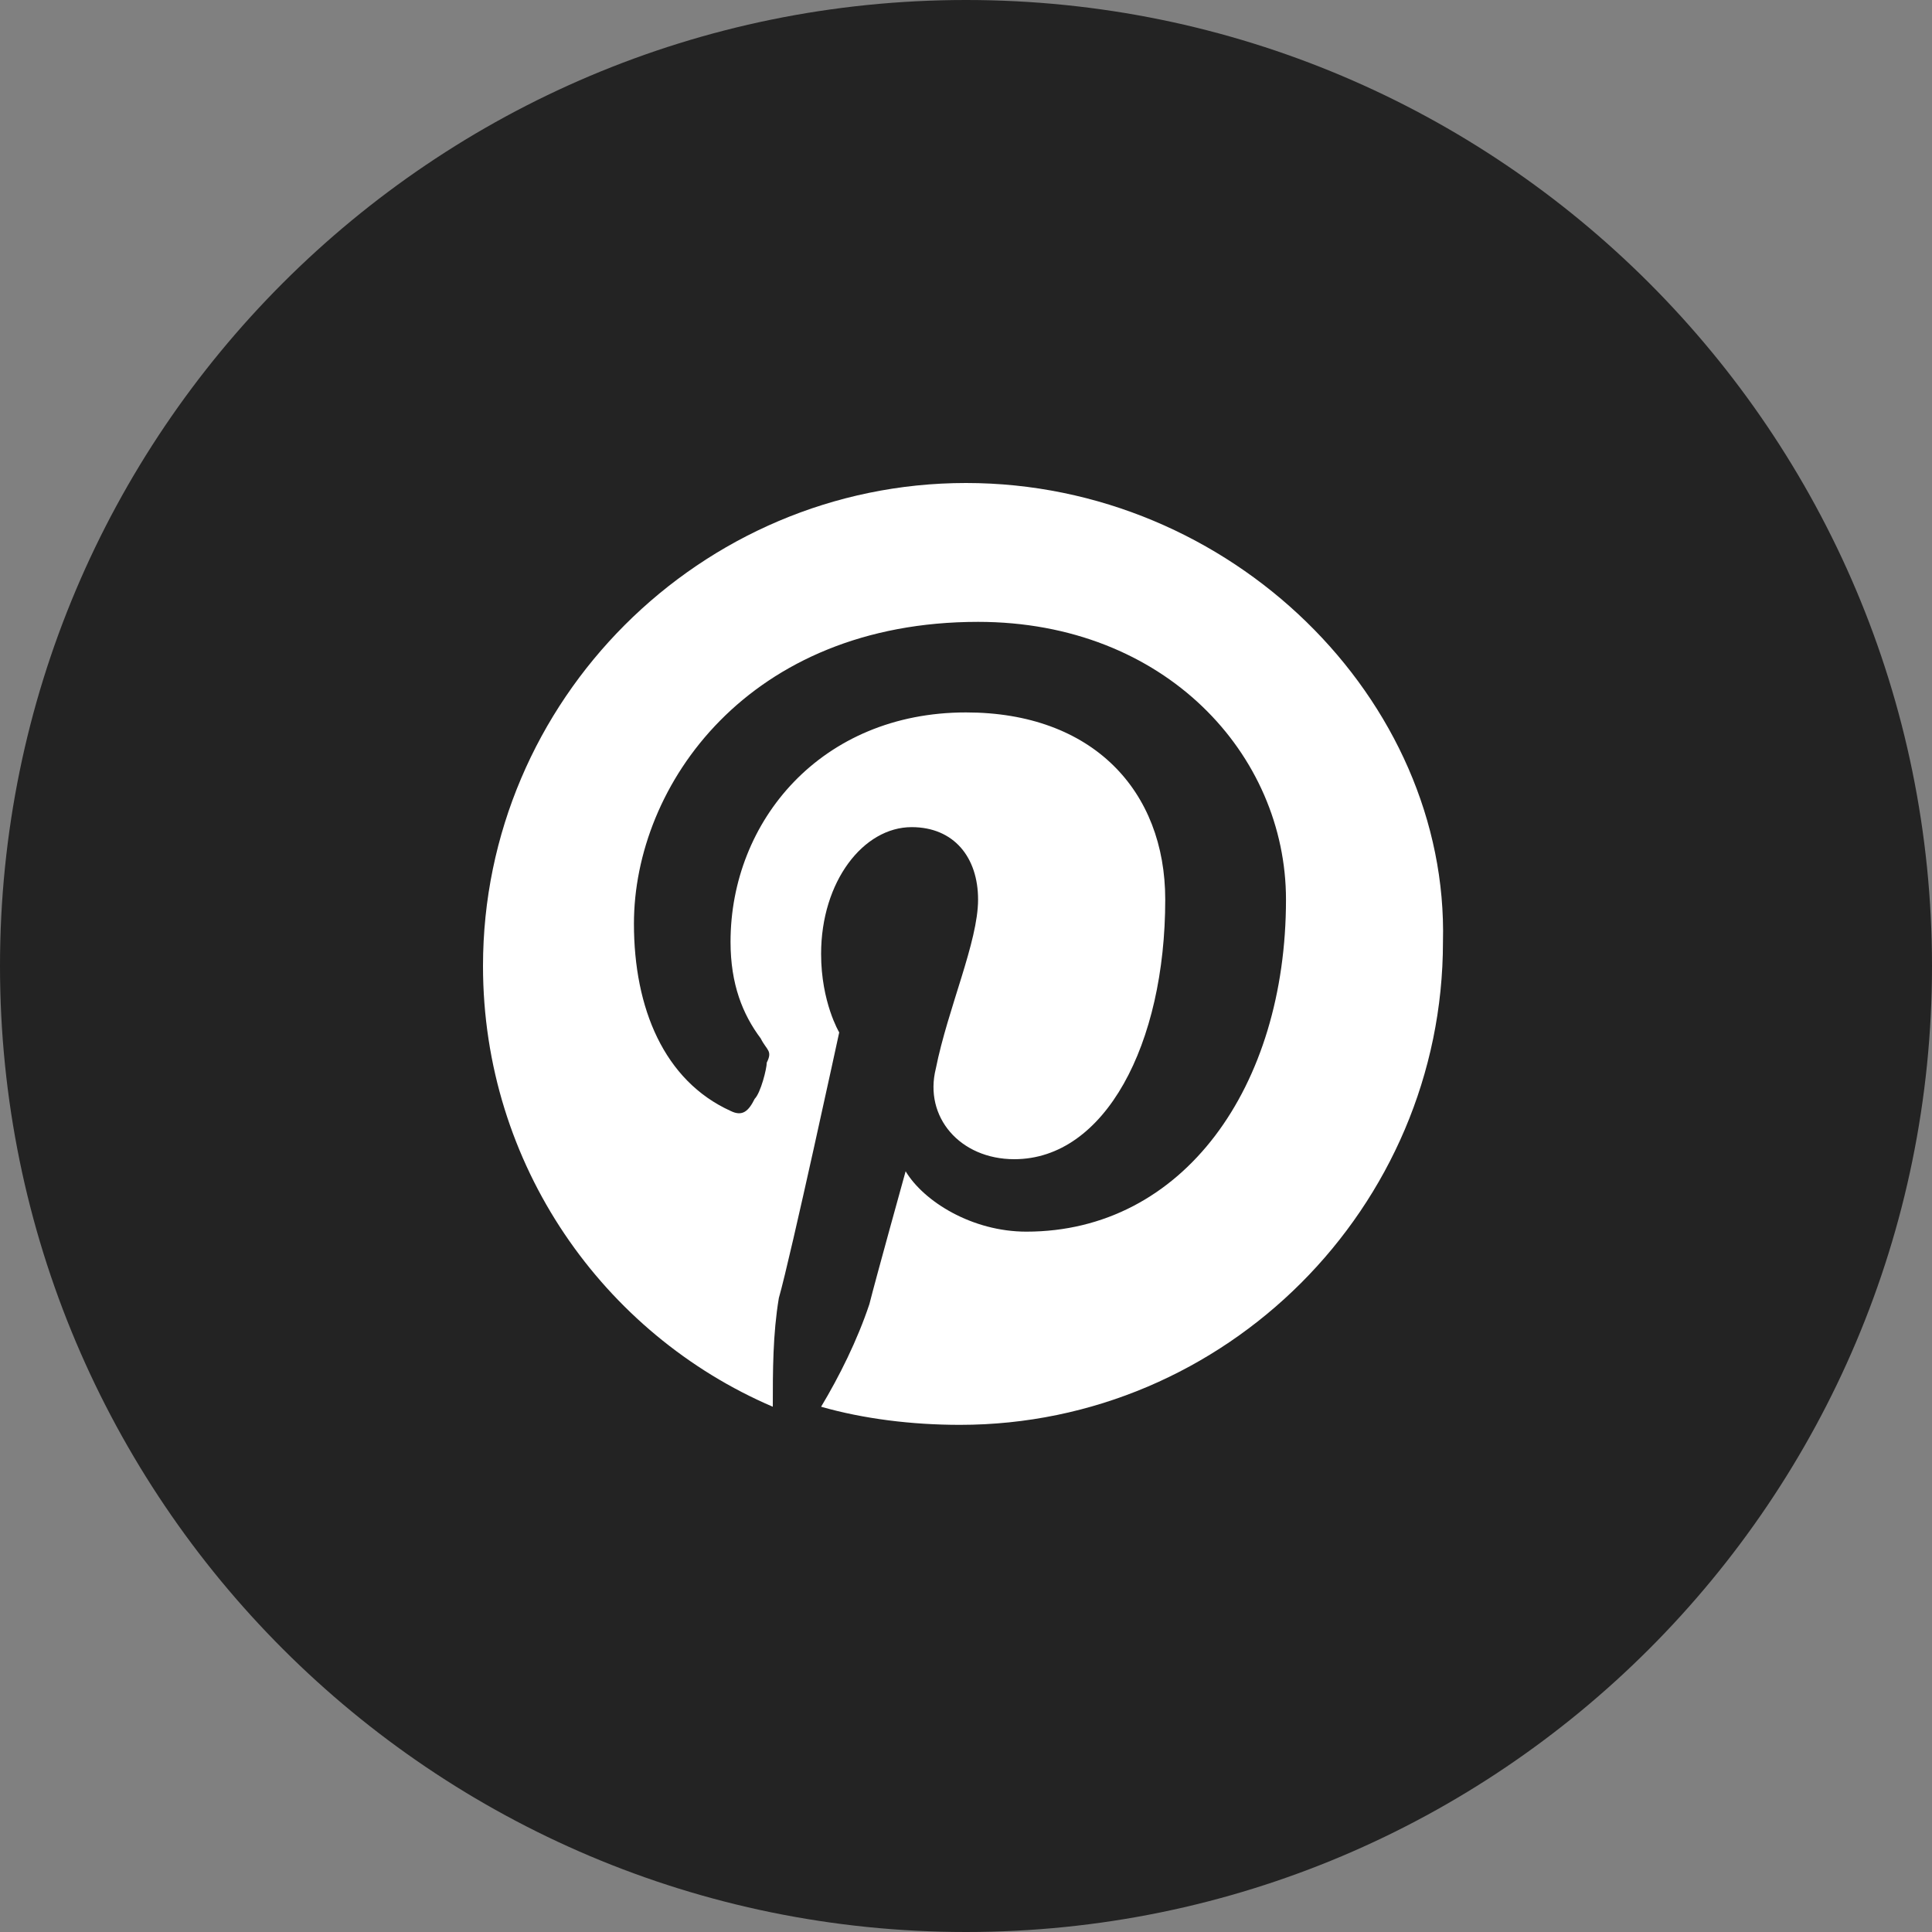 <?xml version="1.0" encoding="UTF-8"?> <svg xmlns="http://www.w3.org/2000/svg" width="40" height="40" viewBox="0 0 40 40" fill="none"><rect x="0" y="0" width="40" height="40" fill="#808080" stroke="none"/><path d="M40 20C40 8.954 31.046 0 20 0V0C8.954 0 0 8.954 0 20V20C0 31.046 8.954 40 20 40V40C31.046 40 40 31.046 40 20V20Z" fill="#232323"></path><path d="M20 10C14.5 10 10 14.5 10 20C10 24.125 12.5 27.625 16 29.125C16 28.375 16 27.625 16.125 26.875C16.375 26 17.375 21.375 17.375 21.375C17.375 21.375 17 20.75 17 19.75C17 18.25 17.875 17.125 18.875 17.125C19.75 17.125 20.25 17.75 20.25 18.625C20.25 19.5 19.625 20.875 19.375 22.125C19.125 23.125 19.875 24 21 24C22.875 24 24.125 21.625 24.125 18.625C24.125 16.375 22.625 14.75 20 14.75C17 14.75 15.125 17 15.125 19.5C15.125 20.375 15.375 21 15.75 21.5C15.875 21.75 16 21.75 15.875 22C15.875 22.125 15.75 22.625 15.625 22.75C15.5 23 15.375 23.125 15.125 23C13.75 22.375 13.125 20.875 13.125 19.125C13.125 16.25 15.5 12.875 20.25 12.875C24.125 12.875 26.625 15.625 26.625 18.625C26.625 22.5 24.5 25.5 21.25 25.5C20.125 25.5 19.125 24.875 18.75 24.25C18.75 24.25 18.125 26.5 18 27C17.75 27.75 17.375 28.5 17 29.125C17.875 29.375 18.875 29.5 19.875 29.5C25.375 29.5 29.875 25 29.875 19.5C30 14.5 25.5 10 20 10Z" fill="white"></path></svg> 